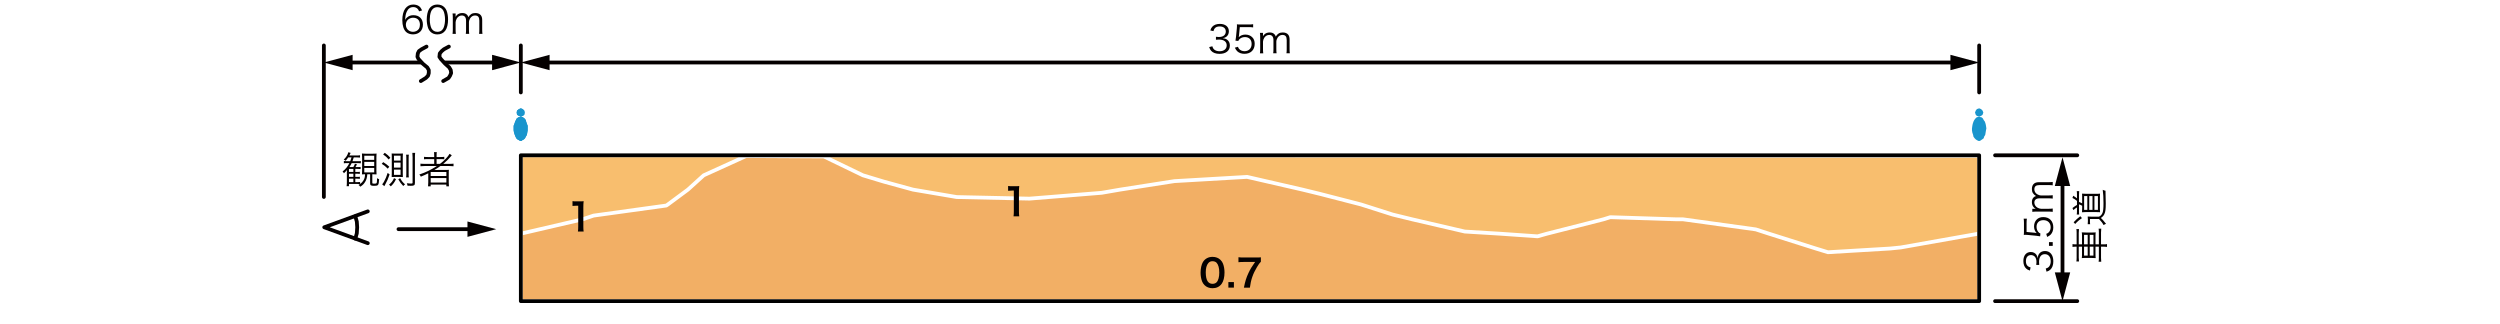 <?xml version="1.0" encoding="UTF-8"?><svg xmlns="http://www.w3.org/2000/svg" viewBox="0 0 660 85.5"><defs><style>.e{stroke:#040000;}.e,.f{fill:none;}.e,.f,.g{stroke-linecap:round;stroke-linejoin:round;}.f{stroke:#000;}.g{fill:#f8be6e;}.g,.h{stroke:#fff;}.i{fill:#040000;}.j{fill:#fff;}.k{fill:#1995cd;}.h{fill:#f2af65;stroke-miterlimit:10;}.l{isolation:isolate;}</style></defs><g id="a"/><g id="b"><g id="c"><rect class="j" width="660" height="85.5"/><g><rect class="h" x="137.5" y="41" width="385" height="38.5"/><polygon class="g" points="137.5 41 137.5 61.83 137.5 61.69 153.78 57.9 156.7 56.92 175.9 54.26 176.32 53.98 181.61 50.06 185.78 46.28 196.97 41.19 217.52 41.31 227.81 46.28 233.37 47.96 241.03 50.06 252.57 52.02 271.78 52.44 290.84 50.9 295.71 50.06 310.04 47.82 329.24 46.7 343.86 50.06 348.45 51.18 359.3 53.98 367.65 56.64 372.8 57.9 386.71 61.13 395.89 61.69 405.91 62.39 408.42 61.69 423.31 57.9 425.12 57.34 442.65 57.9 444.32 57.9 463.52 60.56 467 61.69 479.38 65.61 482.58 66.59 499 65.61 501.79 65.33 522.5 61.66 522.5 41.15 137.5 41"/></g><g id="d"><g><line class="e" x1="124.8" y1="60.5" x2="105.2" y2="60.5"/><polygon class="i" points="123.41 58.47 131 60.5 123.41 62.53 123.41 58.47"/></g><polyline class="e" points="97.1 55.8 85.6 60 97.1 64.2"/><polyline class="e" points="93.8 63 94.2 61.6 94.3 60 94.2 58.5 93.8 57.1"/><g class="l"><path class="i" d="M96.97,46.01c-.08,.92-.22,1.43-.59,2.03-.31,.53-.66,.87-1.27,1.25-.2-.26-.27-.33-.47-.46,.19-.1,.25-.13,.4-.24-.2-.02-.47-.03-.84-.03h-2.07v.6h-.63c.05-.28,.07-.57,.07-1.03v-2.42c0-.27,0-.52,.02-.82-.24,.31-.42,.5-.79,.85-.13-.23-.22-.34-.36-.46,.84-.69,1.32-1.28,1.8-2.22h-.62c-.38,0-.63,.02-.84,.06v-.61c.23,.04,.44,.05,.82,.05h.87c.13-.34,.23-.63,.33-1.01h-.87c-.26,.41-.41,.59-.69,.9-.17-.14-.28-.22-.49-.31,.64-.62,1.01-1.2,1.22-1.95l.6,.18c-.14,.3-.2,.43-.34,.68h1.89c.44,0,.7-.02,.93-.06v.61c-.3-.04-.51-.05-.91-.05h-.75c-.13,.45-.21,.69-.33,1.01h1.38c.4,0,.62,0,.82-.05v.6c-.26-.04-.51-.05-.82-.05h-1.6c-.18,.38-.29,.57-.6,1.05h1.05c.18-.3,.29-.53,.42-.88l.54,.17c-.14,.25-.24,.43-.42,.71h.55c.46,0,.64,0,.82-.04v.56c-.21-.03-.47-.04-.82-.04h-.58v.8h.4c.42,0,.64,0,.81-.04v.55c-.2-.03-.45-.04-.81-.04h-.4v.84h.39c.44,0,.65,0,.82-.04v.55c-.18-.03-.42-.04-.82-.04h-.39v.91h.43c.49,0,.66,0,.83-.04v.54c.42-.3,.69-.59,.91-.98,.27-.47,.37-.85,.41-1.59h-.13c-.29,0-.47,0-.69,.03,.03-.24,.04-.43,.04-.98v-3.54c0-.48-.01-.72-.05-.99,.29,.04,.53,.05,.95,.05h1.94c.47,0,.68,0,.97-.05-.03,.32-.04,.59-.04,1.05v3.53c0,.46,.01,.7,.04,.94-.26-.03-.42-.04-.91-.04h-.21v2.25c0,.18,.08,.23,.43,.23,.44,0,.63-.04,.69-.15,.09-.13,.13-.52,.14-1.3,.21,.14,.33,.2,.54,.27-.11,1.64-.19,1.75-1.38,1.75-.79,0-1-.14-1-.69v-2.36h-.74Zm-3.68-.62v-.8h-1.16v.8h1.16Zm-1.16,1.31h1.16v-.84h-1.16v.84Zm0,1.38h1.16v-.91h-1.16v.91Zm4.04-5.87h2.62v-1.1h-2.62v1.1Zm0,1.61h2.62v-1.09h-2.62v1.09Zm0,1.69h2.62v-1.17h-2.62v1.17Z"/><path class="i" d="M101.17,42.8c.66,.41,1.06,.71,1.6,1.21l-.4,.52c-.55-.57-.95-.89-1.59-1.28l.39-.45Zm1.69,3.24c-.36,1.07-.7,1.86-1.17,2.68-.13,.23-.17,.31-.23,.43l-.57-.5c.18-.18,.31-.36,.5-.71,.4-.73,.64-1.31,.95-2.29l.52,.39Zm-1.28-5.7c.65,.46,1.02,.78,1.47,1.3l-.44,.46c-.44-.54-.83-.89-1.46-1.33l.43-.43Zm2.97,6.95c-.39,.83-.71,1.27-1.38,1.91-.18-.21-.28-.3-.47-.44,.69-.57,.97-.94,1.32-1.74l.53,.27Zm-.32-.58c-.35,0-.62,0-.83,.03,.03-.28,.03-.45,.03-1.04v-4.28c0-.35-.01-.66-.03-.9,.21,.02,.42,.03,.8,.03h1.36c.32,0,.52-.01,.81-.03-.03,.28-.04,.55-.04,1v4.25c0,.42,0,.74,.03,.97-.31-.02-.57-.03-.89-.03h-1.24Zm-.22-4.31h1.74v-1.31h-1.74v1.31Zm0,1.85h1.74v-1.33h-1.74v1.33Zm0,1.92h1.74v-1.4h-1.74v1.4Zm1.63,.87c.39,.73,.69,1.1,1.3,1.63-.18,.12-.28,.21-.48,.44-.59-.62-.9-1.04-1.32-1.79l.5-.28Zm1.57-.21c.04-.26,.06-.56,.06-1.03v-3.95c0-.46-.02-.74-.06-1.02h.73c-.05,.28-.06,.54-.06,1.03v3.94c0,.51,.01,.77,.05,1.03h-.72Zm2.33,1.46c0,.61-.21,.76-1.07,.76-.19,0-.66,0-.89-.03-.05-.29-.08-.42-.17-.64,.38,.05,.72,.08,1,.08,.45,0,.51-.03,.51-.26v-6.67c0-.5-.02-.82-.06-1.18h.74c-.04,.29-.06,.61-.06,1.18v6.76Z"/><path class="i" d="M112.1,43.83c-.45,0-.78,.02-1.1,.06v-.69c.24,.04,.55,.06,1.11,.06h2.52v-1.25h-1.61c-.51,0-.78,0-1.08,.05v-.66c.24,.04,.55,.06,1.09,.06h1.6v-.35c0-.43-.02-.66-.06-.95h.75c-.05,.25-.06,.5-.06,.95v.35h.93c.53,0,.84-.02,1.1-.06v.66c-.27-.04-.53-.05-1.07-.05h-.96v1.25h.9c1.11-.83,2.14-1.92,2.52-2.65l.59,.39c-.12,.13-.18,.2-.31,.36-.55,.66-1.09,1.19-1.94,1.9h1.64c.51,0,.8-.02,1.07-.06v.69c-.32-.04-.67-.06-1.1-.06h-2.36c-.57,.41-1.02,.7-1.61,1.06,.53-.02,.76-.02,1.04-.02h1.72c.48,0,.74,0,1.09-.04-.04,.29-.04,.52-.04,1.1v2.24c0,.5,.01,.76,.05,1.03h-.69v-.47h-4.13v.47h-.7c.04-.3,.06-.58,.06-1.03v-1.7c0-.21,0-.47,0-.72-.57,.3-1.12,.54-1.96,.89-.11-.22-.21-.38-.39-.57,1.79-.61,3.12-1.26,4.61-2.24h-3.23Zm1.6,2.64h4.14v-1.06h-4.14v1.06Zm0,1.72h4.14v-1.18h-4.14v1.18Z"/></g><polygon class="k" points="137.5 30.8 137.1 30.9 136.8 31 136.4 31.3 136.2 31.7 136 32.1 135.8 32.7 135.6 33.2 135.6 33.9 135.6 34.4 135.7 35 135.9 35.6 136.1 36.1 136.3 36.5 136.6 36.8 137 37 137.3 37.2 137.7 37.2 137.9 37 138.3 36.8 138.6 36.5 138.8 36.1 139.1 35.6 139.2 35 139.3 34.4 139.3 33.9 139.3 33.2 139.1 32.7 138.9 32.1 138.8 31.7 138.5 31.3 138.1 31 137.9 30.9 137.5 30.8"/><polygon class="k" points="138.5 29.7 138.4 29.2 138 28.8 137.5 28.6 137 28.8 136.5 29.2 136.4 29.7 136.5 30.3 137 30.6 137.5 30.8 138 30.6 138.4 30.3 138.5 29.7"/><g><line class="e" x1="143.7" y1="16.5" x2="516.3" y2="16.5"/><polygon class="i" points="145.09 18.53 137.5 16.5 145.09 14.47 145.09 18.53"/><polygon class="i" points="514.91 18.53 522.5 16.5 514.91 14.47 514.91 18.53"/></g><g class="l"><path class="i" d="M320.06,12.22c.16,.52,.3,.73,.61,.95,.34,.24,.78,.36,1.29,.36,1.16,0,1.89-.6,1.89-1.55s-.71-1.53-2.04-1.53c-.28,0-.53,.02-.8,.05v-.79c.23,.04,.47,.06,.74,.06,.66,0,1.15-.15,1.46-.46,.25-.24,.4-.61,.4-.97,0-.86-.6-1.36-1.61-1.36-.61,0-1.05,.17-1.33,.53-.14,.18-.21,.34-.32,.71l-.83-.18c.17-.51,.29-.74,.54-1,.44-.48,1.12-.73,1.99-.73,1.45,0,2.37,.76,2.37,1.96,0,.61-.26,1.15-.7,1.46-.26,.19-.48,.27-.94,.36,.58,.06,.89,.17,1.23,.43,.44,.34,.67,.87,.67,1.51,0,1.35-1.04,2.19-2.71,2.19-1.01,0-1.76-.28-2.24-.82-.21-.24-.33-.46-.51-.97l.84-.21Z"/><path class="i" d="M327.1,9.37q-.02,.18-.08,.45c.48-.46,1.06-.69,1.75-.69,.73,0,1.35,.24,1.8,.68,.45,.43,.67,1.02,.67,1.76,0,1.61-1.05,2.64-2.7,2.64-.78,0-1.43-.23-1.91-.68-.25-.25-.39-.46-.63-.94l.82-.24c.1,.28,.17,.41,.32,.58,.34,.38,.84,.59,1.42,.59,1.12,0,1.87-.76,1.87-1.91s-.69-1.82-1.75-1.82c-.51,0-.95,.14-1.31,.42-.24,.19-.35,.33-.46,.6l-.75-.07c.08-.39,.11-.6,.15-1.03l.22-2.26c.02-.29,.03-.41,.03-.6,0-.14,0-.18-.02-.43,.31,.04,.47,.05,1.06,.05h2.06c.54,0,.77-.02,1.17-.08v.85c-.38-.06-.7-.08-1.17-.08h-2.35l-.21,2.21Z"/><path class="i" d="M332.62,14.07c.05-.36,.07-.66,.07-1.13v-3.13c0-.5-.02-.77-.07-1.13h.81v.55s0,.17-.02,.36c.09-.17,.18-.29,.38-.5,.34-.34,.83-.52,1.41-.52s.99,.17,1.29,.51c.15,.16,.21,.28,.31,.58,.47-.77,1.01-1.09,1.85-1.09,.66,0,1.16,.21,1.46,.61,.24,.32,.34,.71,.34,1.3v2.47c0,.5,.02,.77,.07,1.12h-.9c.06-.37,.07-.6,.07-1.13v-2.36c0-.95-.35-1.36-1.15-1.36-.5,0-.97,.27-1.26,.73-.19,.29-.33,.73-.33,1.03v1.97c0,.5,.02,.78,.07,1.12h-.9c.05-.36,.07-.62,.07-1.13v-2.36c0-.88-.4-1.36-1.12-1.36-.52,0-1,.28-1.31,.76-.18,.27-.33,.74-.33,1v1.96c0,.46,.02,.73,.07,1.13h-.88Z"/></g><polygon class="k" points="523.6 29.7 523.4 29.2 523 28.8 522.5 28.6 521.9 28.8 521.6 29.2 521.4 29.7 521.6 30.3 521.9 30.6 522.5 30.8 523 30.6 523.4 30.3 523.6 29.7"/><polygon class="k" points="522.5 30.8 522.1 30.9 521.8 31 521.5 31.3 521.2 31.7 521 32.1 520.8 32.7 520.7 33.2 520.6 33.9 520.6 34.4 520.7 35 520.9 35.6 521 36.1 521.3 36.5 521.6 36.8 521.9 37 522.3 37.2 522.7 37.2 523 37 523.3 36.8 523.7 36.5 523.8 36.1 524.1 35.6 524.2 35 524.3 34.4 524.4 33.9 524.3 33.2 524.2 32.7 524 32.1 523.7 31.7 523.5 31.3 523.2 31 522.8 30.9 522.5 30.8"/><line class="e" x1="137.5" y1="24.4" x2="137.5" y2="12"/><line class="e" x1="522.5" y1="24.4" x2="522.5" y2="12"/><line class="e" x1="85.5" y1="52" x2="85.5" y2="12"/><g><line class="e" x1="117.5" y1="16.5" x2="131.3" y2="16.5"/><polygon class="i" points="129.91 18.53 137.5 16.5 129.91 14.47 129.91 18.53"/></g><g class="l"><path class="i" d="M110.64,3c-.13-.32-.2-.46-.35-.63-.3-.33-.69-.5-1.19-.5-.78,0-1.37,.42-1.73,1.24-.26,.6-.35,1.06-.42,2.15,.18-.31,.28-.45,.5-.64,.47-.42,1-.61,1.69-.61,1.55,0,2.51,.96,2.51,2.5s-1.04,2.57-2.62,2.57c-.71,0-1.38-.23-1.81-.63-.65-.6-1.01-1.72-1.01-3.14,0-1.25,.28-2.37,.76-3.02,.53-.72,1.24-1.09,2.11-1.09,.6,0,1.14,.15,1.52,.42,.35,.25,.55,.52,.84,1.12l-.8,.26Zm-1.61,1.68c-.5,0-1.03,.22-1.38,.57-.33,.33-.5,.77-.5,1.27,0,1.08,.81,1.88,1.89,1.88,.65,0,1.25-.31,1.56-.81,.16-.26,.26-.67,.26-1.06,0-1.18-.66-1.85-1.83-1.85Z"/><path class="i" d="M113.64,8.38c-.27-.27-.48-.58-.6-.92-.25-.7-.38-1.49-.38-2.31,0-1.06,.23-2.14,.58-2.72,.48-.81,1.25-1.23,2.24-1.23,.74,0,1.38,.24,1.83,.71,.28,.28,.48,.59,.6,.92,.25,.69,.38,1.49,.38,2.32,0,1.21-.26,2.28-.7,2.89-.5,.7-1.2,1.05-2.12,1.05-.74,0-1.36-.24-1.83-.71Zm.58-5.98c-.21,.23-.37,.48-.45,.73-.21,.61-.31,1.29-.31,2.02,0,.93,.2,1.91,.47,2.38,.35,.58,.87,.87,1.55,.87,.5,0,.93-.16,1.23-.47,.22-.23,.38-.49,.47-.78,.21-.62,.31-1.28,.31-2.02,0-.87-.19-1.86-.45-2.33-.33-.6-.87-.91-1.57-.91-.52,0-.93,.17-1.25,.51Z"/><path class="i" d="M119.47,8.94c.05-.36,.07-.66,.07-1.13v-3.13c0-.5-.02-.77-.07-1.13h.81v.55s0,.17-.02,.36c.09-.17,.18-.29,.38-.5,.34-.34,.83-.52,1.41-.52s.99,.17,1.29,.51c.15,.16,.21,.28,.31,.58,.47-.77,1.01-1.09,1.85-1.09,.66,0,1.16,.21,1.46,.61,.24,.32,.34,.71,.34,1.3v2.47c0,.5,.02,.77,.07,1.12h-.9c.06-.37,.07-.6,.07-1.13v-2.36c0-.95-.35-1.36-1.15-1.36-.5,0-.97,.27-1.26,.73-.19,.29-.33,.73-.33,1.03v1.97c0,.5,.02,.78,.07,1.12h-.9c.05-.36,.07-.62,.07-1.13v-2.36c0-.88-.4-1.36-1.12-1.36-.52,0-1,.28-1.31,.76-.18,.27-.33,.74-.33,1v1.96c0,.46,.02,.73,.07,1.13h-.88Z"/></g><g><polyline class="e" points="112.6 12.3 111.3 13 110.6 13.5 110.3 14.1 110.2 15 110.5 15.6 111.6 16.8 112.8 17.8 113.2 18.5 113.2 19.3 113 20 112.4 20.6 111.1 21.4"/><polyline class="e" points="118.5 12.3 117.2 13 116.6 13.5 116.1 14.1 116 15 116.4 15.6 117.5 16.8 118.6 17.8 119 18.5 119.1 19.3 118.8 20 118.4 20.6 117 21.4"/><g><line class="e" x1="111.1" y1="16.5" x2="91.7" y2="16.5"/><polygon class="i" points="93.09 14.47 85.5 16.5 93.09 18.53 93.09 14.47"/></g></g><polygon class="k" points="137.5 30.8 137.1 30.9 136.8 31 136.4 31.3 136.2 31.7 136 32.1 135.8 32.7 135.6 33.2 135.6 33.9 135.6 34.4 135.7 35 135.9 35.6 136.1 36.1 136.3 36.5 136.6 36.8 137 37 137.3 37.2 137.7 37.2 137.9 37 138.3 36.8 138.6 36.5 138.8 36.1 139.1 35.6 139.2 35 139.3 34.4 139.3 33.9 139.3 33.2 139.1 32.7 138.9 32.1 138.8 31.7 138.5 31.3 138.1 31 137.9 30.9 137.5 30.8"/><polygon class="k" points="138.5 29.7 138.4 29.2 138 28.8 137.5 28.6 137 28.8 136.5 29.2 136.4 29.7 136.5 30.3 137 30.6 137.5 30.8 138 30.6 138.4 30.3 138.5 29.7"/><path class="e" d="M526.7,79.5h21.7m-21.7-38.5h21.7"/><g><line class="e" x1="544.5" y1="73.3" x2="544.5" y2="47.72"/><polygon class="i" points="546.53 71.91 544.5 79.5 542.47 71.91 546.53 71.91"/><polygon class="i" points="546.53 49.11 544.5 41.52 542.47 49.11 546.53 49.11"/></g><g class="l"><path class="i" d="M540.08,70.89c.52-.16,.73-.3,.95-.61,.24-.34,.36-.78,.36-1.29,0-1.16-.6-1.89-1.55-1.89s-1.53,.71-1.53,2.04c0,.28,.02,.53,.05,.8h-.79c.04-.23,.06-.47,.06-.74,0-.66-.15-1.15-.46-1.46-.24-.25-.61-.4-.97-.4-.86,0-1.36,.6-1.36,1.61,0,.61,.17,1.05,.53,1.33,.18,.14,.34,.21,.71,.32l-.18,.83c-.51-.17-.74-.29-1-.54-.48-.44-.73-1.12-.73-1.99,0-1.45,.76-2.37,1.96-2.37,.61,0,1.15,.26,1.46,.7,.19,.26,.27,.48,.36,.94,.06-.58,.17-.89,.43-1.23,.34-.44,.87-.67,1.51-.67,1.35,0,2.19,1.04,2.19,2.71,0,1.01-.28,1.76-.82,2.24-.24,.21-.46,.33-.97,.51l-.21-.84Z"/><path class="i" d="M540.93,63.92h.99v.99h-.99v-.99Z"/><path class="i" d="M537.23,61.45q.18,.02,.45,.08c-.46-.48-.69-1.06-.69-1.75,0-.73,.24-1.35,.68-1.8,.43-.45,1.02-.67,1.76-.67,1.61,0,2.64,1.05,2.64,2.7,0,.78-.23,1.43-.68,1.91-.25,.25-.46,.39-.94,.63l-.24-.82c.28-.1,.41-.17,.58-.32,.38-.34,.59-.84,.59-1.42,0-1.12-.76-1.87-1.91-1.87s-1.82,.69-1.82,1.75c0,.51,.14,.95,.42,1.31,.19,.24,.33,.35,.6,.46l-.07,.75c-.39-.08-.6-.11-1.03-.15l-2.26-.22c-.29-.02-.41-.03-.6-.03-.14,0-.18,0-.43,.02,.04-.31,.05-.47,.05-1.06v-2.06c0-.54-.02-.77-.08-1.17h.85c-.06,.38-.08,.7-.08,1.17v2.35l2.21,.21Z"/><path class="i" d="M541.92,55.93c-.36-.05-.66-.07-1.13-.07h-3.13c-.5,0-.77,.02-1.13,.07v-.81h.55s.17,0,.36,.02c-.17-.09-.29-.18-.5-.38-.34-.34-.52-.83-.52-1.41s.17-.99,.51-1.29c.16-.15,.28-.21,.58-.31-.77-.47-1.09-1.01-1.09-1.85,0-.66,.21-1.16,.61-1.46,.32-.24,.71-.34,1.3-.34h2.47c.5,0,.77-.02,1.12-.07v.9c-.37-.06-.6-.07-1.13-.07h-2.36c-.95,0-1.36,.35-1.36,1.15,0,.5,.27,.97,.73,1.26,.29,.19,.73,.33,1.03,.33h1.97c.5,0,.78-.02,1.12-.07v.9c-.36-.05-.62-.07-1.13-.07h-2.36c-.88,0-1.36,.4-1.36,1.12,0,.52,.28,1,.76,1.31,.27,.18,.74,.33,1,.33h1.96c.46,0,.73-.02,1.13-.07v.88Z"/></g><g class="l"><path class="i" d="M548.1,65.12c-.41,0-.67,.02-.96,.07v-.75c.3,.05,.56,.07,.96,.07h.13v-3c0-.51-.02-.78-.07-1.04h.69c-.04,.32-.06,.63-.06,1.03v3.01h.86v-2.04c0-.6,0-.87-.06-1.13,.32,.03,.49,.04,1.05,.04h1.57c.57,0,.74,0,1.06-.04-.04,.25-.06,.55-.06,1.14v2.03h.89v-3.11c0-.51-.02-.79-.07-1.04h.7c-.04,.31-.06,.62-.06,1.04v3.11h.48c.55,0,.78,0,1.1-.07v.75c-.35-.06-.58-.07-1.1-.07h-.48v2.96c0,.42,.02,.75,.06,1.02h-.7c.05-.26,.07-.54,.07-1.02v-2.96h-.89v1.86c0,.6,.02,.91,.06,1.16-.31-.03-.49-.04-1.06-.04h-1.54c-.58,0-.76,0-1.08,.04,.05-.25,.06-.53,.06-1.11v-1.91h-.86v2.89c0,.4,.02,.72,.06,1.01h-.69c.05-.28,.07-.57,.07-1.02v-2.88h-.13Zm3.05-3.12h-.96v2.51h.96v-2.51Zm-.96,5.48h.96v-2.36h-.96v2.36Zm2.48-5.48h-.98v2.51h.98v-2.51Zm-.98,5.48h.98v-2.36h-.98v2.36Z"/><path class="i" d="M548.32,54.76c-.28,.16-.59,.39-.95,.7l-.24-.54c.39-.31,.64-.48,1.19-.82v-1.07c-.39-.32-.78-.57-1.2-.77l.22-.59c.42,.26,.71,.47,.98,.7v-.92c0-.48-.02-.76-.06-.99h.65c-.04,.33-.05,.63-.05,.99v1.86c.33,.12,.51,.21,.83,.38v-1.61c0-.48,0-.77-.04-.96,.31,.03,.62,.04,1.01,.04h2.72c.4,0,.74,0,1.03-.04-.02,.2-.03,.45-.03,.74v3.18c0,.34,0,.72,.03,.98-.3-.02-.63-.03-.97-.03h-2.81c-.35,0-.75,.02-.98,.05,.03-.23,.04-.55,.04-1.05v-.67c-.31-.17-.55-.28-.83-.38v1.68c0,.48,0,.7,.04,1.01h-.64c.04-.22,.06-.51,.06-1.02v-.85Zm-.88,3.91c.63-.67,1.09-1.08,1.76-1.59l.44,.5c-.75,.5-1.24,.93-1.79,1.55l-.41-.46Zm3.61-3.27v-3.64h-.84v3.64h.84Zm.1,3.79c.04-.24,.05-.38,.05-.76v-.52c0-.29-.01-.52-.05-.75,.31,.03,.57,.04,1.04,.04h1.93c.44-.19,.73-.51,.94-1,.19-.45,.26-1.19,.26-2.62,0-1.32-.07-2.57-.2-3.47,.26,.13,.46,.19,.73,.24,.04,1.03,.07,2.53,.07,3.38,0,1.52-.09,2.2-.36,2.77-.2,.43-.43,.69-.93,1.04,.43,.41,.6,.6,1.16,1.3,.05,.07,.1,.13,.2,.23l-.66,.34c-.18-.41-.62-1-1.19-1.59h-2.39v.65c0,.33,0,.48,.05,.72h-.65Zm1.27-3.79v-3.64h-.86v3.64h.86Zm1.43,.01v-3.65h-.92v3.65h.92Z"/></g><rect class="f" x="137.5" y="41" width="385" height="38.5"/></g><path class="i" d="M267.57,57.12c.06-.39,.08-.78,.08-1.3v-5.51h-.48c-.37,0-.66,.02-1.03,.06v-1.27c.31,.05,.53,.06,1,.06h.92c.51,0,.66,0,1.02-.05-.06,.59-.08,1.05-.08,1.65v5.06c0,.53,.02,.89,.08,1.3h-1.51Z"/><path class="i" d="M152.57,61.12c.06-.39,.08-.78,.08-1.3v-5.51h-.48c-.37,0-.66,.02-1.03,.06v-1.27c.31,.05,.53,.06,1,.06h.92c.51,0,.66,0,1.02-.05-.06,.59-.08,1.05-.08,1.65v5.06c0,.53,.02,.89,.08,1.3h-1.51Z"/><g><path class="i" d="M318,75.28c-.3-.3-.53-.65-.66-1.01-.26-.71-.39-1.49-.39-2.3,0-1.06,.24-2.16,.61-2.77,.54-.9,1.44-1.39,2.55-1.39,.85,0,1.58,.28,2.11,.81,.3,.3,.53,.65,.66,1.01,.26,.7,.39,1.5,.39,2.32,0,1.23-.27,2.31-.74,2.96-.56,.78-1.39,1.18-2.43,1.18-.85,0-1.57-.28-2.1-.81Zm3.19-.77c.45-.47,.7-1.4,.7-2.57s-.25-2.07-.7-2.56c-.24-.27-.64-.42-1.09-.42-.48,0-.83,.16-1.12,.51-.44,.52-.66,1.34-.66,2.43s.19,1.92,.51,2.38c.31,.44,.73,.65,1.28,.65,.44,0,.83-.15,1.08-.42Z"/><path class="i" d="M324.29,75.93v-1.46h1.46v1.46h-1.46Z"/><path class="i" d="M332.87,69.09c-.32,.31-.61,.72-1.04,1.44-1.06,1.77-1.59,3.3-1.86,5.41h-1.58c.33-1.67,.63-2.63,1.21-3.87,.46-.99,.87-1.67,1.75-2.91h-3.09c-.59,0-.9,.02-1.31,.07v-1.32c.46,.05,.78,.07,1.37,.07h3.18c.75,0,1.01,0,1.37-.05v1.16Z"/></g></g></g></svg>